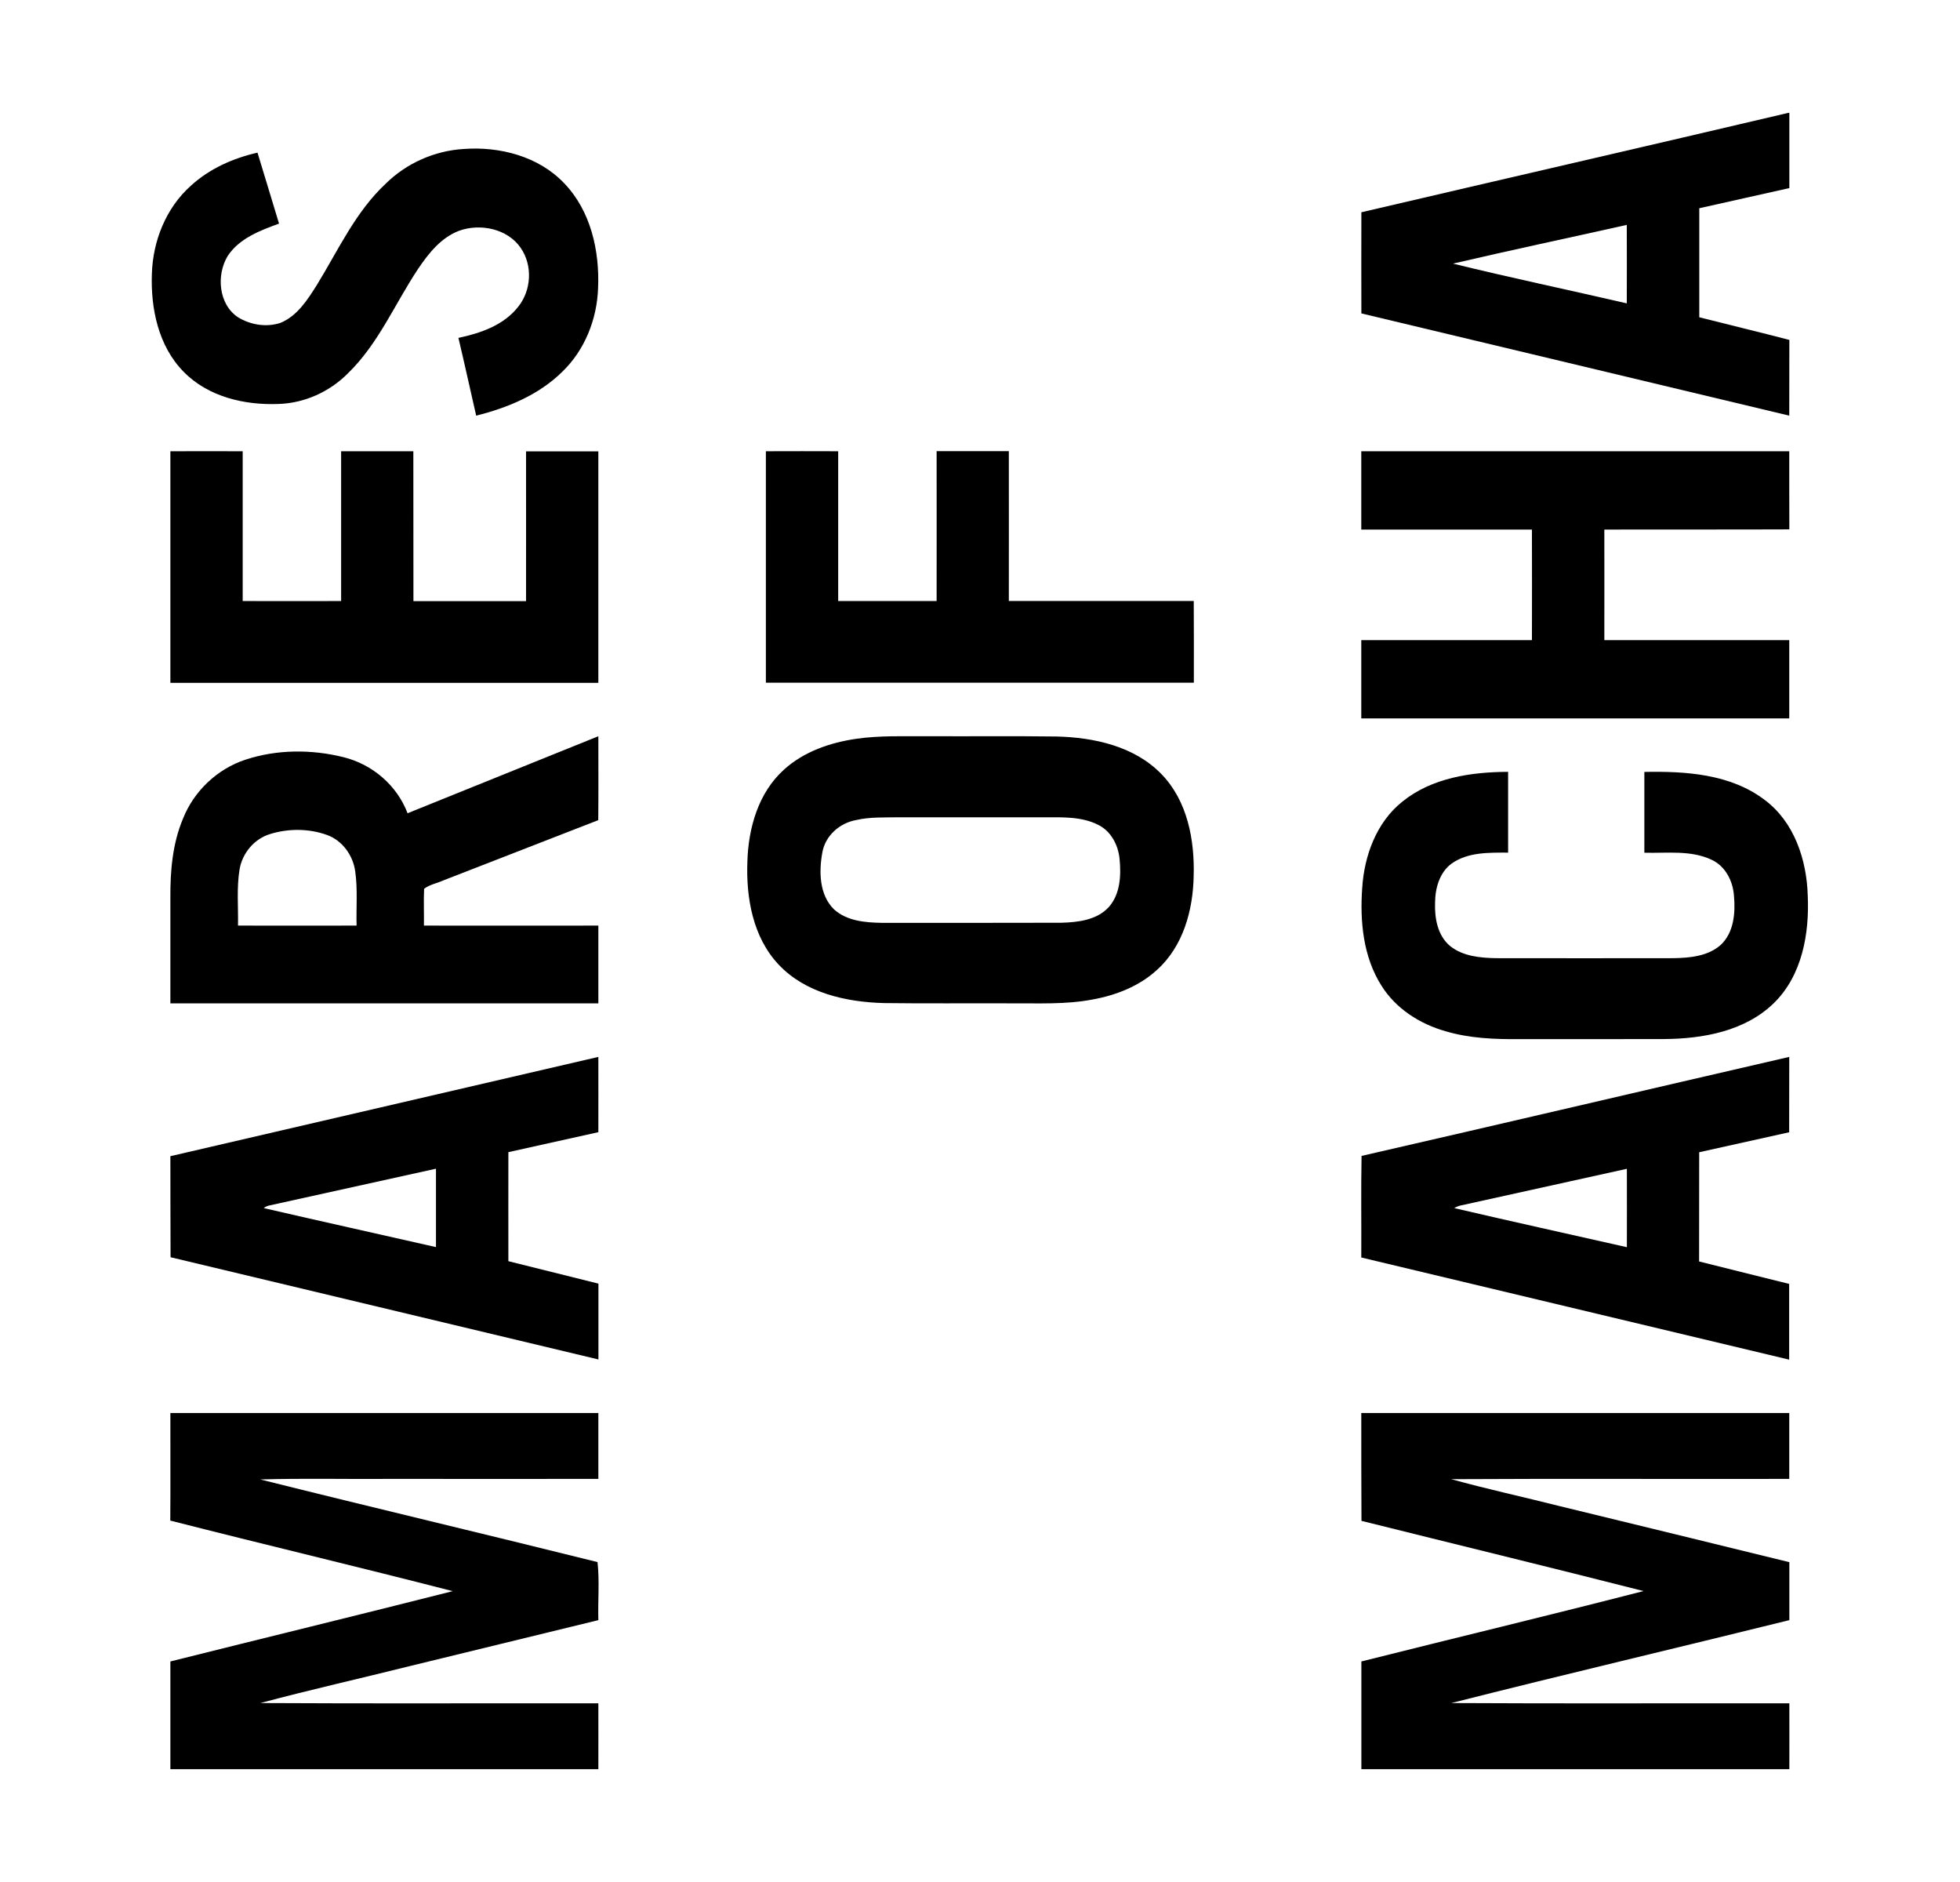 <svg xml:space="preserve" style="enable-background:new 0 0 213.05 204.54;" viewBox="0 0 213.05 204.54" y="0px" x="0px" xmlns:xlink="http://www.w3.org/1999/xlink" xmlns="http://www.w3.org/2000/svg" id="Layer_1" version="1.1">
<g>
	<g>
		<path d="M194.41,12.26h0.09c0,2.73,0,5.46,0,8.18c-3.26,0.74-6.53,1.45-9.79,2.19c0,3.95,0,7.9,0,11.85
			c3.26,0.83,6.53,1.61,9.79,2.46c-0.01,2.74,0,5.48-0.01,8.23c-15.51-3.7-31.01-7.41-46.51-11.11c-0.01-3.66-0.01-7.32,0-10.99
			C163.45,19.45,178.94,15.9,194.41,12.26z M157.94,28.65c6.27,1.54,12.6,2.86,18.89,4.32c0.01-2.84,0.01-5.69,0-8.53
			C170.54,25.85,164.22,27.18,157.94,28.65z"></path>
	</g>
	<path d="M41.94,19.95c2.25-2.22,5.31-3.57,8.47-3.76c3.92-0.29,8.14,0.8,10.91,3.72c2.9,3,3.87,7.36,3.69,11.42
		c-0.12,3.37-1.45,6.73-3.9,9.08c-2.54,2.5-5.93,3.91-9.35,4.76c-0.65-2.82-1.26-5.64-1.93-8.45c2.41-0.51,4.95-1.38,6.51-3.4
		c1.43-1.79,1.57-4.49,0.26-6.38c-1.43-2.09-4.4-2.69-6.7-1.86c-1.96,0.74-3.32,2.46-4.46,4.15c-2.53,3.8-4.32,8.16-7.65,11.37
		c-1.97,1.98-4.69,3.21-7.49,3.3c-3.7,0.15-7.7-0.77-10.36-3.52c-2.73-2.78-3.57-6.87-3.43-10.64c0.11-3.57,1.54-7.15,4.23-9.55
		c2.02-1.85,4.59-3,7.25-3.6c0.78,2.57,1.57,5.14,2.34,7.71c-2.06,0.75-4.32,1.6-5.58,3.52c-1.25,2.06-1,5.24,1.11,6.65
		c1.35,0.84,3.1,1.12,4.62,0.62c1.83-0.75,2.94-2.5,3.95-4.1C36.76,27.2,38.64,23.02,41.94,19.95z"></path>
	<path d="M18.52,49.04c2.62,0,5.24-0.01,7.86,0c0,5.43,0,10.86,0,16.28c3.57,0,7.13,0.01,10.7,0c0-5.43,0-10.86,0-16.28
		c2.62,0,5.24,0,7.85,0c0.01,5.43,0,10.86,0.01,16.29c4.08,0,8.16,0,12.24,0c0.01-5.43,0-10.86,0-16.28c2.62,0,5.24,0,7.86,0
		c0,8.39,0,16.78,0,25.16c-15.5,0-31.01,0-46.52,0C18.52,65.81,18.52,57.43,18.52,49.04z"></path>
	<path d="M83.25,49.04c2.62-0.01,5.24-0.01,7.86,0c0,5.43,0,10.86,0,16.28c3.56,0,7.13,0,10.7,0c0.01-5.43,0-10.86,0-16.29
		c2.62,0,5.24,0,7.85,0c0.01,5.43,0,10.86,0,16.28c6.7,0,13.4,0.01,20.1,0c0.02,2.96,0.01,5.92,0.01,8.88c-15.5,0-31.01,0-46.52,0
		C83.25,65.81,83.25,57.43,83.25,49.04z"></path>
	<path d="M147.97,49.04c15.5,0,31.01,0,46.52,0c0.01,2.83-0.01,5.66,0.01,8.49c-6.7,0.03-13.41,0-20.11,0.02c0.01,4,0,8.01,0,12.02
		c6.7,0,13.4,0,20.1,0c0,2.83,0,5.67,0,8.5c-15.5,0-31.01,0-46.52,0c0-2.83,0-5.67,0-8.5c6.18-0.01,12.37,0,18.55,0
		c0.01-4.01,0.01-8.01,0-12.02c-6.18,0-12.37,0-18.55,0C147.97,54.71,147.97,51.87,147.97,49.04z"></path>
	<g>
		<path d="M44.3,88.38c6.91-2.79,13.82-5.58,20.74-8.37c0,3.04,0.02,6.08-0.01,9.12c-5.6,2.17-11.19,4.35-16.79,6.53
			c-0.7,0.32-1.53,0.46-2.14,0.93c-0.06,1.33,0,2.67-0.02,4c6.32,0.01,12.64,0,18.96,0c0,2.82,0,5.63,0,8.45
			c-15.5,0-31.01,0-46.52,0c0-3.82,0-7.65,0-11.47c-0.02-2.91,0.23-5.89,1.37-8.6c1.19-3,3.73-5.41,6.79-6.41
			c3.42-1.13,7.19-1.14,10.67-0.27C40.47,83.06,43.16,85.35,44.3,88.38z M29.36,90.64c-1.73,0.52-3.02,2.08-3.32,3.84
			c-0.33,2.02-0.13,4.08-0.17,6.11c4.3,0,8.59,0.01,12.89,0c-0.05-1.97,0.13-3.95-0.15-5.91c-0.24-1.72-1.38-3.32-3.04-3.93
			C33.6,90.03,31.36,90.02,29.36,90.64z"></path>
	</g>
	<g>
		<path d="M93.07,80.29c2.63-0.38,5.3-0.26,7.95-0.28c4.61,0.02,9.22-0.03,13.83,0.03c4.06,0.1,8.45,1.05,11.38,4.07
			c2.85,2.91,3.64,7.19,3.52,11.12c-0.07,3.69-1.14,7.6-3.96,10.15c-1.94,1.8-4.5,2.79-7.07,3.25c-2.91,0.55-5.88,0.39-8.83,0.41
			c-4.6-0.02-9.21,0.03-13.82-0.03c-4.1-0.11-8.53-1.09-11.44-4.19c-2.79-2.96-3.54-7.24-3.39-11.17c0.1-3.65,1.19-7.51,3.99-10.02
			C87.38,81.68,90.24,80.7,93.07,80.29z M93.06,89.12c-1.78,0.32-3.35,1.69-3.67,3.51c-0.38,2.08-0.35,4.6,1.26,6.19
			c1.38,1.26,3.37,1.44,5.16,1.47c6.52,0,13.04,0.01,19.56-0.01c1.81-0.05,3.87-0.29,5.16-1.71c1.24-1.4,1.34-3.41,1.17-5.18
			c-0.13-1.52-0.92-3.06-2.33-3.75c-1.79-0.91-3.87-0.82-5.83-0.82c-5.3,0-10.6,0-15.9,0C96.12,88.85,94.57,88.77,93.06,89.12z"></path>
	</g>
	<path d="M152.42,87.13c3.21-2.61,7.5-3.23,11.51-3.25c0,2.93,0,5.85,0,8.78c-2.07,0-4.35-0.07-6.13,1.18
		c-1.33,0.97-1.8,2.69-1.81,4.26c-0.06,1.68,0.27,3.56,1.62,4.7c1.39,1.12,3.27,1.3,4.99,1.33c6.44,0.01,12.88,0.01,19.32,0
		c1.77-0.03,3.72-0.21,5.11-1.43c1.45-1.35,1.62-3.5,1.45-5.36c-0.11-1.59-0.93-3.21-2.42-3.9c-2.28-1.08-4.88-0.7-7.32-0.77
		c0-2.93,0-5.85,0-8.78c4.49-0.09,9.38,0.22,13.09,3.05c3.21,2.4,4.56,6.51,4.67,10.39c0.19,4.13-0.61,8.68-3.68,11.68
		c-3.13,3.06-7.71,3.88-11.93,3.91c-5.22,0.02-10.45,0-15.67,0.01c-2.72,0.02-5.47-0.08-8.09-0.86c-2.79-0.79-5.4-2.45-6.96-4.94
		c-1.99-3.13-2.36-6.99-2.1-10.62C148.29,93,149.61,89.38,152.42,87.13z"></path>
	<g>
		<path d="M18.52,125.65c15.5-3.6,31.01-7.2,46.52-10.79c0,2.73,0.01,5.46,0,8.18c-3.26,0.72-6.52,1.45-9.78,2.17
			c-0.01,3.95,0,7.9,0,11.85c3.26,0.82,6.53,1.62,9.79,2.44c0,2.75,0,5.49,0,8.24c-15.51-3.7-31.01-7.4-46.51-11.11
			C18.52,132.98,18.53,129.32,18.52,125.65z M29.26,131.01c-0.22,0.05-0.42,0.14-0.59,0.28c6.23,1.44,12.48,2.82,18.72,4.24
			c0-2.84,0-5.68,0-8.52C41.34,128.34,35.3,129.67,29.26,131.01z"></path>
	</g>
	<g>
		<path d="M148,125.62c15.5-3.55,30.99-7.19,46.49-10.76c0,2.73,0,5.46-0.01,8.19c-3.26,0.72-6.52,1.44-9.78,2.17
			c-0.01,3.96,0,7.91-0.01,11.87c3.26,0.83,6.53,1.62,9.79,2.44c0,2.74,0,5.49,0,8.23c-15.5-3.7-31.01-7.4-46.51-11.1
			C147.99,132.98,147.93,129.3,148,125.62z M158.67,131.03c-0.21,0.06-0.41,0.15-0.6,0.26c6.25,1.46,12.51,2.83,18.77,4.25
			c0.01-2.84,0-5.68,0-8.52C170.78,128.35,164.73,129.7,158.67,131.03z"></path>
	</g>
	<path d="M18.52,153.56c15.5,0,31.01,0,46.52,0c0,2.38,0,4.77,0,7.16c-7.48,0.01-14.96,0-22.45,0c-4.77,0.04-9.54-0.08-14.3,0.06
		c12.2,3.05,24.45,5.94,36.66,8.98c0.23,2.07,0.03,4.21,0.09,6.31c-6.8,1.66-13.6,3.31-20.4,4.97c-5.44,1.36-10.92,2.59-16.34,4.04
		c12.25,0.07,24.5,0.01,36.74,0.03c0.01,2.39,0,4.77,0,7.16H18.52c0-3.9,0-7.81,0-11.71c10.22-2.56,20.47-5.05,30.69-7.64
		c-10.21-2.63-20.48-5.06-30.7-7.67C18.54,161.35,18.51,157.46,18.52,153.56z"></path>
	<path d="M147.97,153.56c15.5,0,31.01,0,46.52,0c0,2.38,0,4.77,0,7.16c-12.25,0.03-24.5-0.04-36.74,0.03
		c3.89,1.08,7.84,1.93,11.75,2.92c8.33,2.03,16.67,4.05,25,6.1c0,2.1,0,4.2,0,6.3c-12.24,3.03-24.52,5.91-36.74,9.01
		c12.25,0.07,24.5,0.01,36.74,0.03c0.01,2.39,0,4.77,0,7.16h-46.52c0-3.9,0-7.81,0-11.71c10.22-2.57,20.46-5.02,30.67-7.65
		c-10.21-2.6-20.44-5.08-30.66-7.63C147.97,161.37,147.97,157.47,147.97,153.56z"></path>
</g>
</svg>
